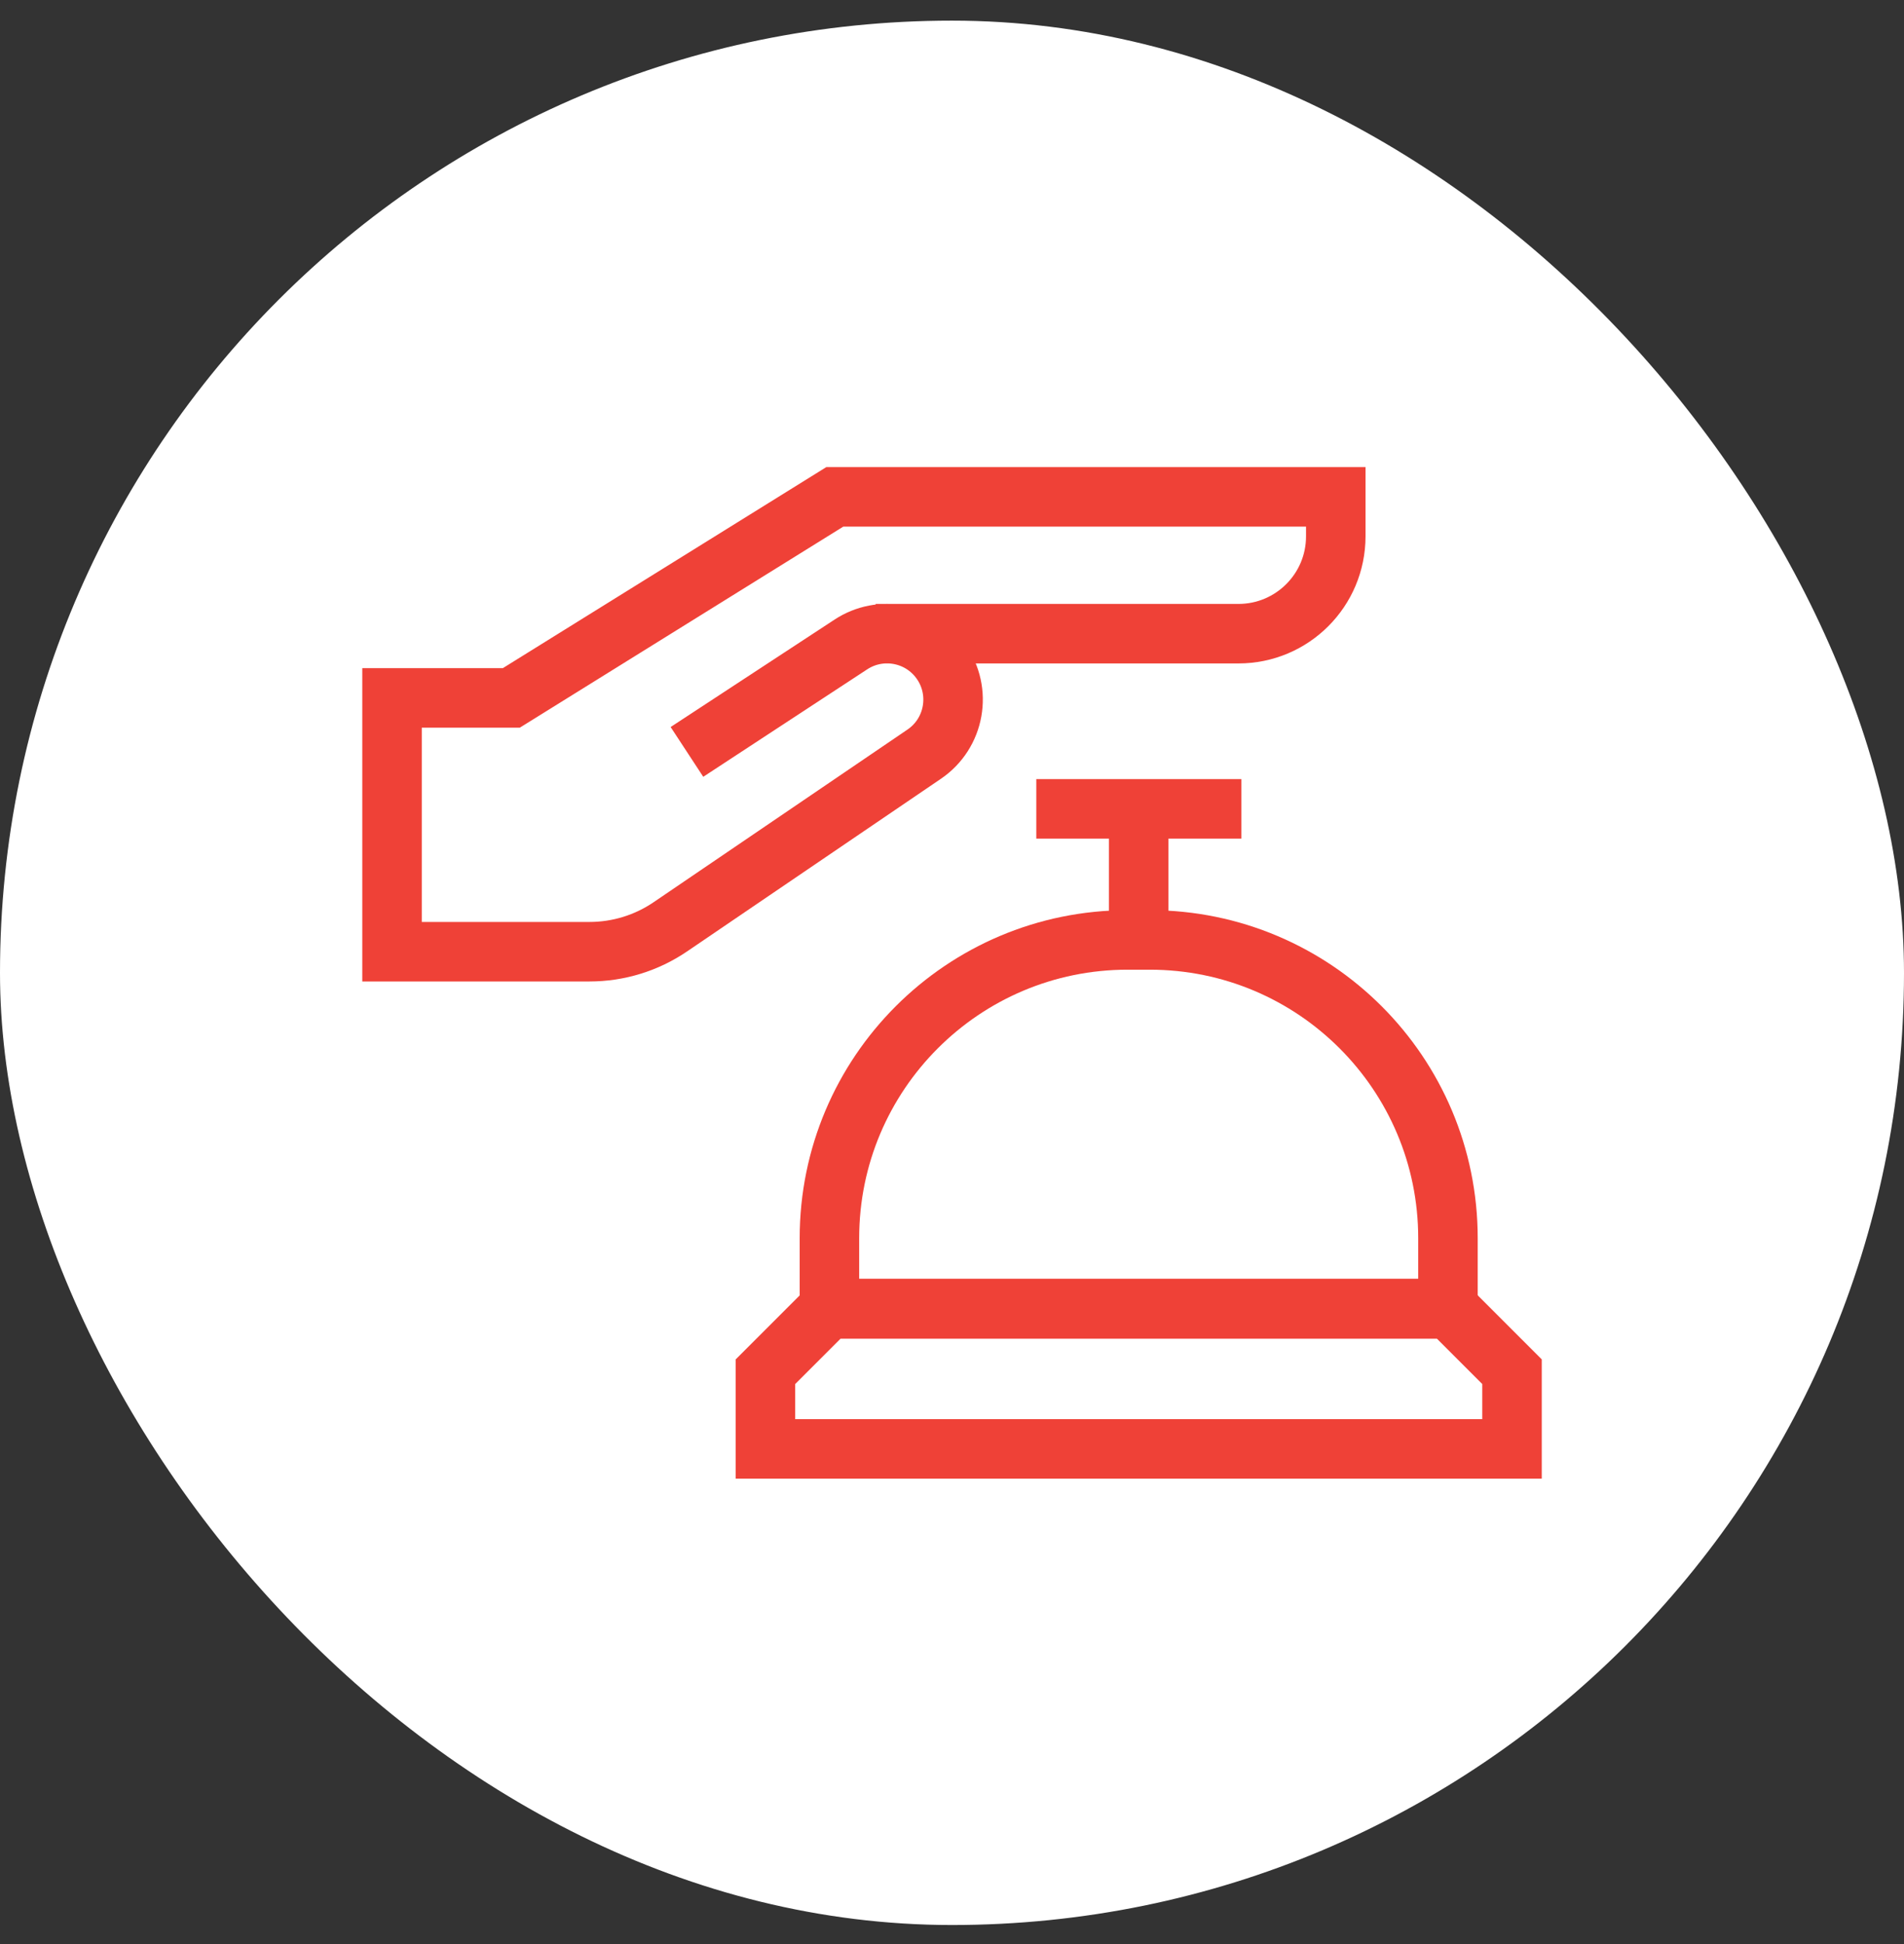 <svg xmlns="http://www.w3.org/2000/svg" width="48" height="49" viewBox="0 0 48 49" fill="none"><rect x="0" y="0" width="48" height="49" fill="#333333" stroke="none"/><rect y="0.52" width="48" height="48" rx="24" fill="white"></rect><path d="M22.074 15.972H31.221C32.576 15.972 33.675 14.874 33.675 13.518V12.523H21.046L12.89 17.591H9.883V23.988H14.86C15.588 23.988 16.298 23.77 16.9 23.36L23.293 19.013C24.072 18.489 24.262 17.424 23.714 16.663C23.194 15.94 22.197 15.755 21.452 16.243L17.318 18.952" stroke="#EF4137" stroke-width="1.5" stroke-miterlimit="10"></path><path d="M38.118 36.52H19.297V34.574C19.915 33.956 20.261 33.61 20.879 32.992H36.536C37.154 33.61 37.5 33.956 38.118 34.574V36.52H38.118Z" stroke="#EF4137" stroke-width="1.5" stroke-miterlimit="10"></path><path d="M36.503 32.98H20.91V31.208C20.91 27.057 24.276 23.691 28.427 23.691H28.986C33.138 23.691 36.503 27.057 36.503 31.208V32.98Z" stroke="#EF4137" stroke-width="1.5" stroke-miterlimit="10"></path><path d="M28.707 23.692V20.719" stroke="#EF4137" stroke-width="1.5" stroke-miterlimit="10"></path><path d="M26.125 20.387H31.294" stroke="#EF4137" stroke-width="1.5" stroke-miterlimit="10"></path></svg>